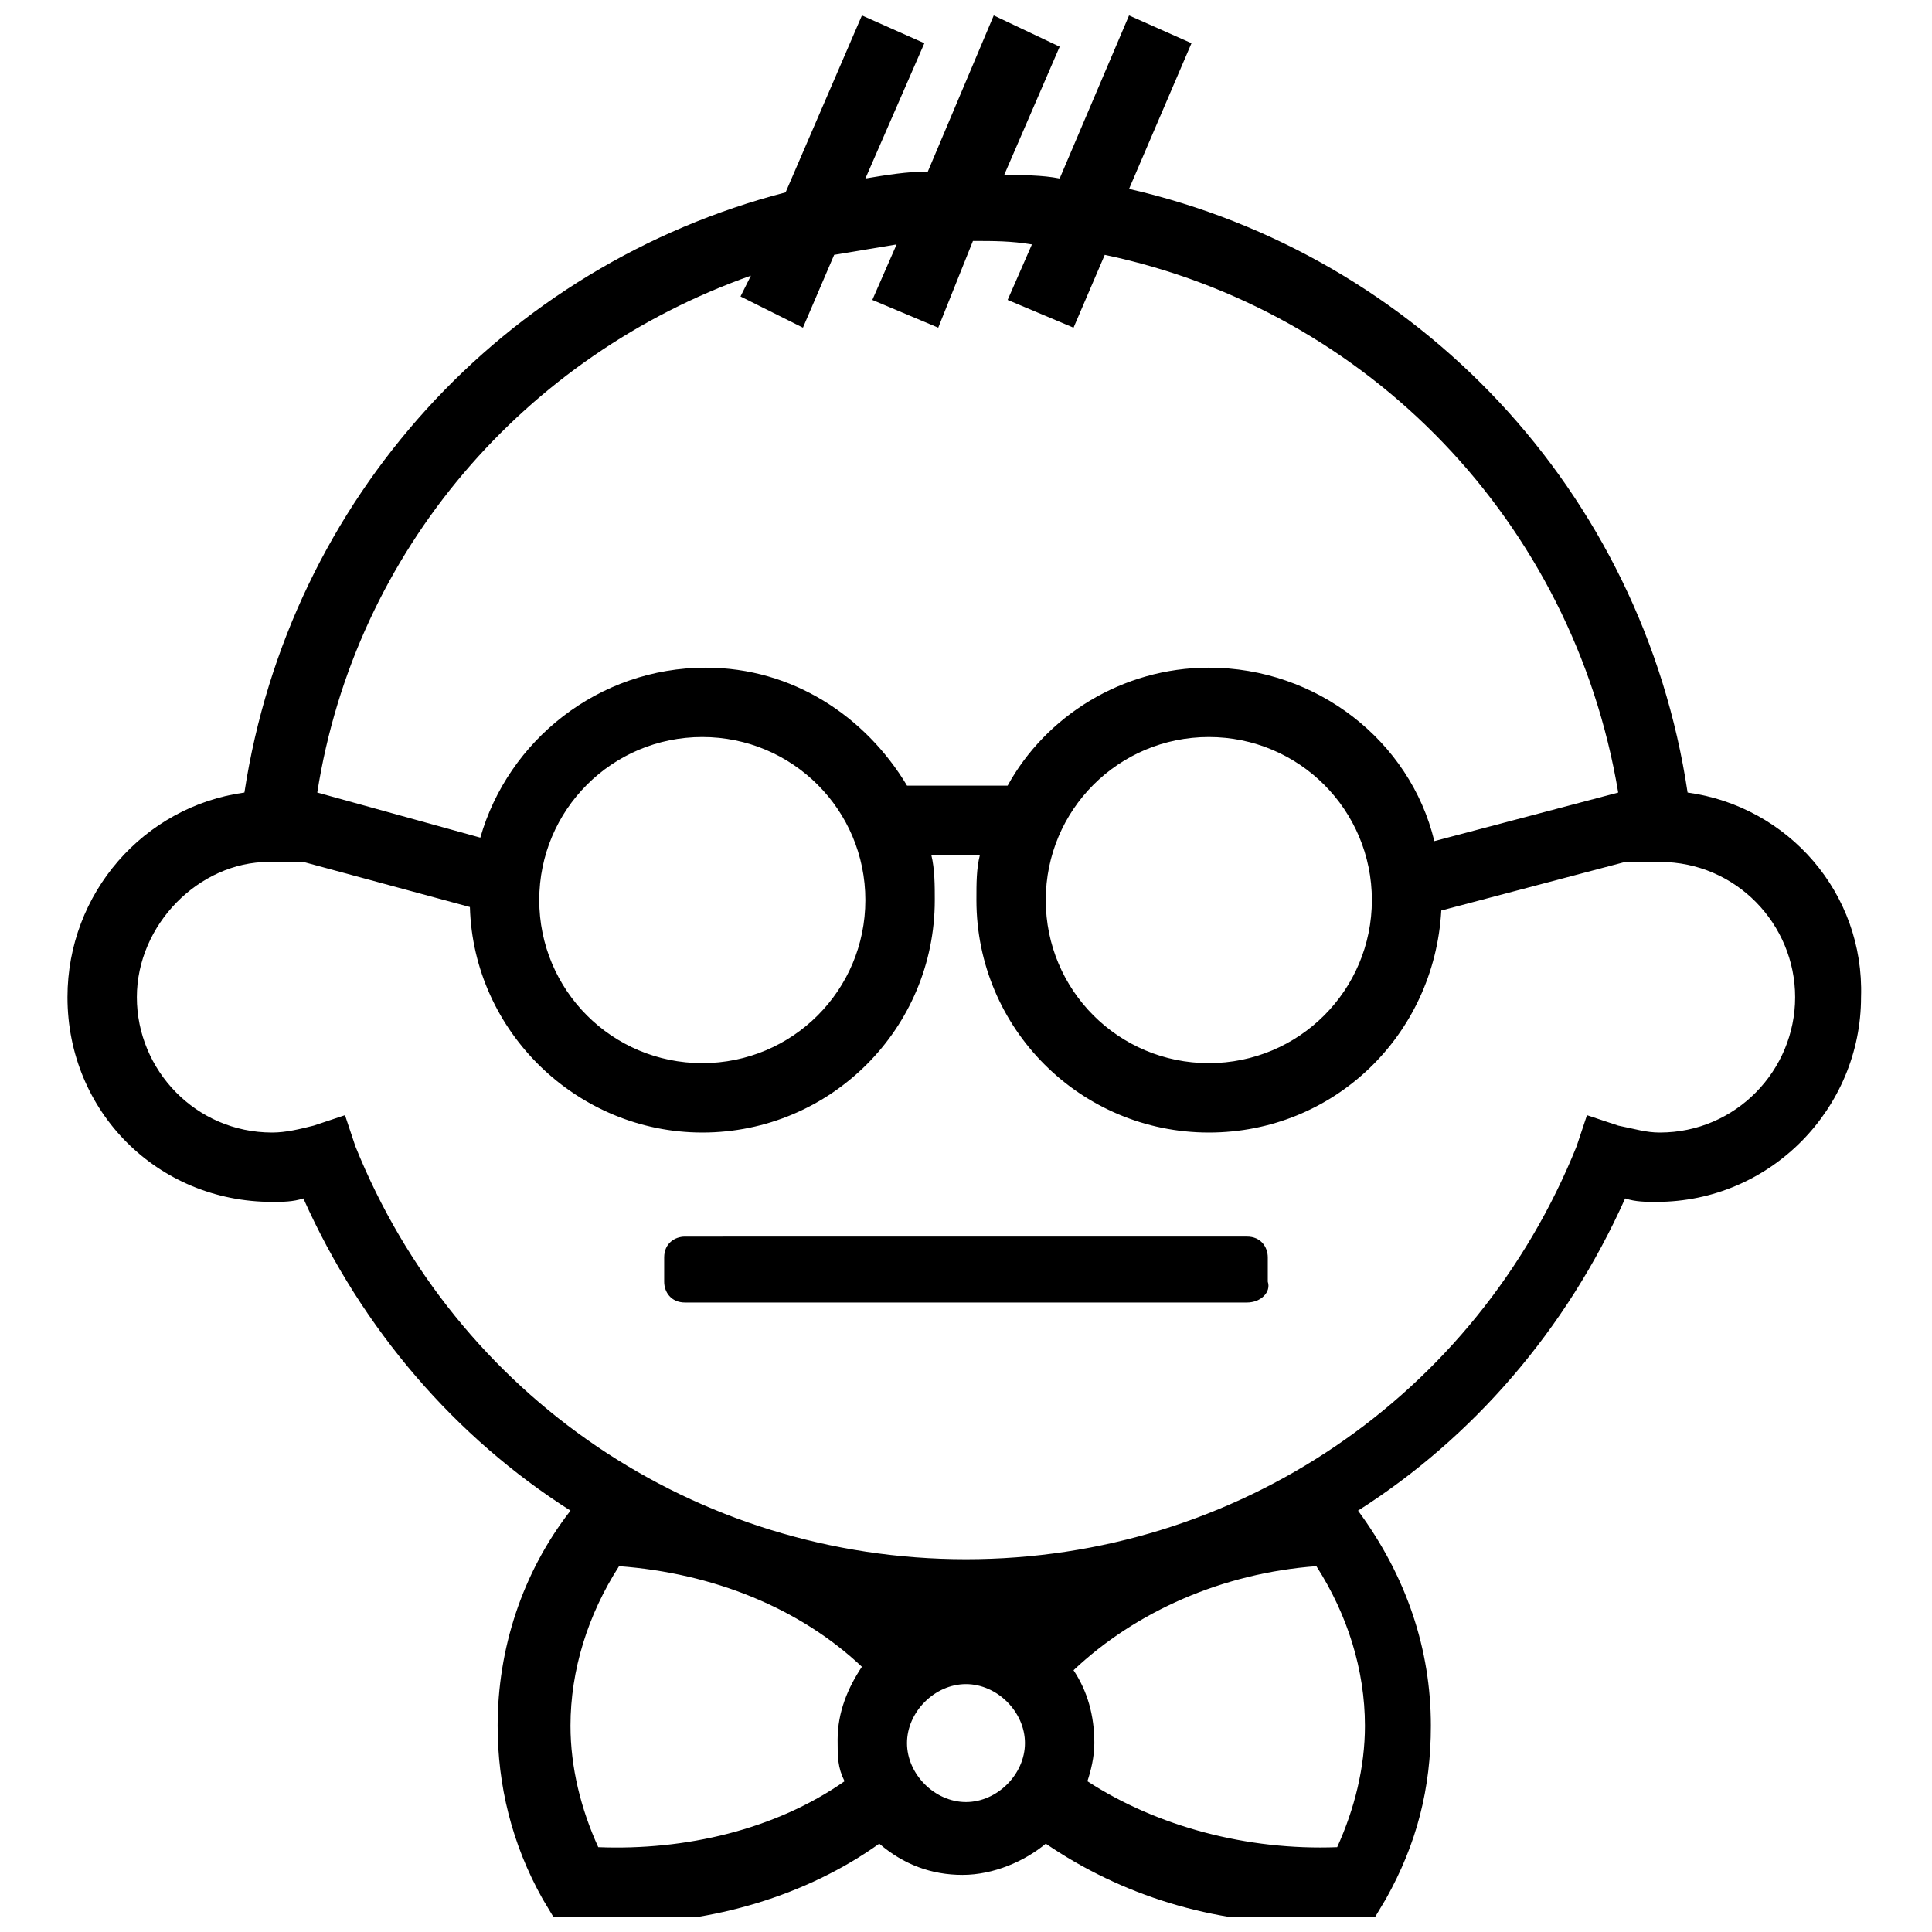 <?xml version="1.0" encoding="UTF-8"?>
<!-- Uploaded to: SVG Repo, www.svgrepo.com, Generator: SVG Repo Mixer Tools -->
<svg width="800px" height="800px" version="1.1" viewBox="144 144 512 512" xmlns="http://www.w3.org/2000/svg">
 <defs>
  <clipPath id="a">
   <path d="m161 148.09h477v503.81h-477z"/>
  </clipPath>
 </defs>
 <path d="m474.46 489.18h-148.93c-3.676 0-5.516-2.758-5.516-5.516v-6.434c0-3.676 2.758-5.516 5.516-5.516l148.93-0.004c3.676 0 5.516 2.758 5.516 5.516v6.434c0.922 2.762-1.836 5.519-5.516 5.519z"/>
 <g clip-path="url(#a)">
  <path d="m591.23 354.03c-11.953-79.984-71.711-142.5-148.02-159.97l16.547-38.613-16.547-7.356-18.387 43.211c-4.598-0.918-10.113-0.918-14.711-0.918l14.711-34.016-17.469-8.277-17.469 41.371c-5.516 0-11.031 0.918-16.547 1.84l15.629-35.855-16.547-7.356-20.227 46.887c-74.469 19.309-131.47 80.906-143.42 159.05-26.664 3.676-46.891 26.66-46.891 54.242 0 30.34 23.902 54.242 54.242 54.242 2.758 0 5.516 0 8.273-0.918 15.629 34.938 40.453 63.438 70.789 82.742-12.871 16.547-19.305 36.773-19.305 57 0 15.629 3.676 31.258 11.953 45.969l2.758 4.598 4.598 0.918c4.598 0.918 9.195 0.918 12.871 0.918 24.824 0 49.645-7.356 68.953-21.145 6.434 5.516 13.789 8.273 22.066 8.273 8.273 0 16.547-3.676 22.066-8.273 20.227 13.789 44.129 21.145 69.871 21.145 3.676 0 8.273 0 12.871-0.918l4.598-0.918 2.758-4.598c8.273-14.711 11.953-29.418 11.953-45.969 0-20.227-6.434-39.531-19.305-57 30.34-19.305 55.16-47.809 70.789-82.742 2.758 0.918 5.516 0.918 8.273 0.918 30.34 0 54.242-24.824 54.242-54.242 0.914-27.582-19.312-50.566-45.973-54.242zm-248.23-136.98-2.758 5.516 16.547 8.273 8.273-19.305c5.516-0.918 11.031-1.84 16.547-2.758l-6.434 14.711 17.469 7.352 9.195-22.984c5.516 0 10.113 0 15.629 0.918l-6.434 14.711 17.465 7.356 8.273-19.305c69.871 14.711 124.11 70.789 136.07 142.5l-48.727 12.871c-6.434-26.66-31.258-45.969-59.758-45.969-22.984 0-43.211 12.871-53.324 31.258h-26.66c-11.031-18.387-30.34-31.258-53.324-31.258-28.5 0-52.402 19.305-59.758 45.047l-43.211-11.953c10.113-64.352 55.16-115.84 114.92-136.98zm164.56 165.48c0 23.902-19.305 43.211-43.211 43.211-23.902 0-43.211-19.305-43.211-43.211 0-23.902 19.305-43.211 43.211-43.211s43.211 19.309 43.211 43.211zm-134.23 0c0 23.902-19.305 43.211-43.211 43.211-23.902 0-43.211-19.305-43.211-43.211 0-23.902 19.305-43.211 43.211-43.211s43.211 19.309 43.211 43.211zm-5.516 233.52c-18.387 12.871-42.289 18.387-65.273 17.469-4.598-10.113-7.356-21.145-7.356-32.176 0-14.711 4.598-29.418 12.871-42.289 24.824 1.84 47.809 11.031 64.355 26.66-3.676 5.516-6.434 11.953-6.434 19.305-0.004 4.598-0.004 7.356 1.836 11.031zm32.18 5.516c-8.273 0-15.629-7.356-15.629-15.629 0-8.273 7.356-15.629 15.629-15.629s15.629 7.356 15.629 15.629c0 8.277-7.356 15.629-15.629 15.629zm105.73-20.223c0 11.031-2.758 22.066-7.356 32.176-23.902 0.918-47.809-5.516-66.195-17.469 0.918-2.758 1.84-6.434 1.84-10.113 0-7.356-1.84-13.789-5.516-19.305 16.547-15.629 39.531-25.742 64.355-27.582 8.273 12.871 12.871 27.582 12.871 42.293zm78.145-157.21c-3.676 0-6.434-0.918-11.031-1.84l-8.273-2.758-2.758 8.273c-26.66 66.195-90.098 109.4-161.81 109.4-71.711 0.004-135.15-43.207-161.81-109.4l-2.758-8.273-8.273 2.758c-3.676 0.918-7.356 1.84-11.031 1.84-20.227 0-35.855-16.547-35.855-35.855 0-19.305 16.547-35.855 34.938-35.855h9.195l44.129 11.953c0.918 33.098 28.5 59.758 61.598 59.758 34.016 0 61.598-27.582 61.598-61.598 0-3.676 0-8.273-0.918-11.953h12.871c-0.918 3.676-0.918 7.356-0.918 11.953 0 34.016 27.582 61.598 61.598 61.598 33.098 0 59.758-25.742 61.598-58.84l48.727-12.871h8.273 0.918c20.227 0 35.855 16.547 35.855 35.855-0.008 19.305-15.637 35.855-35.863 35.855z"/>
 </g>
</svg>